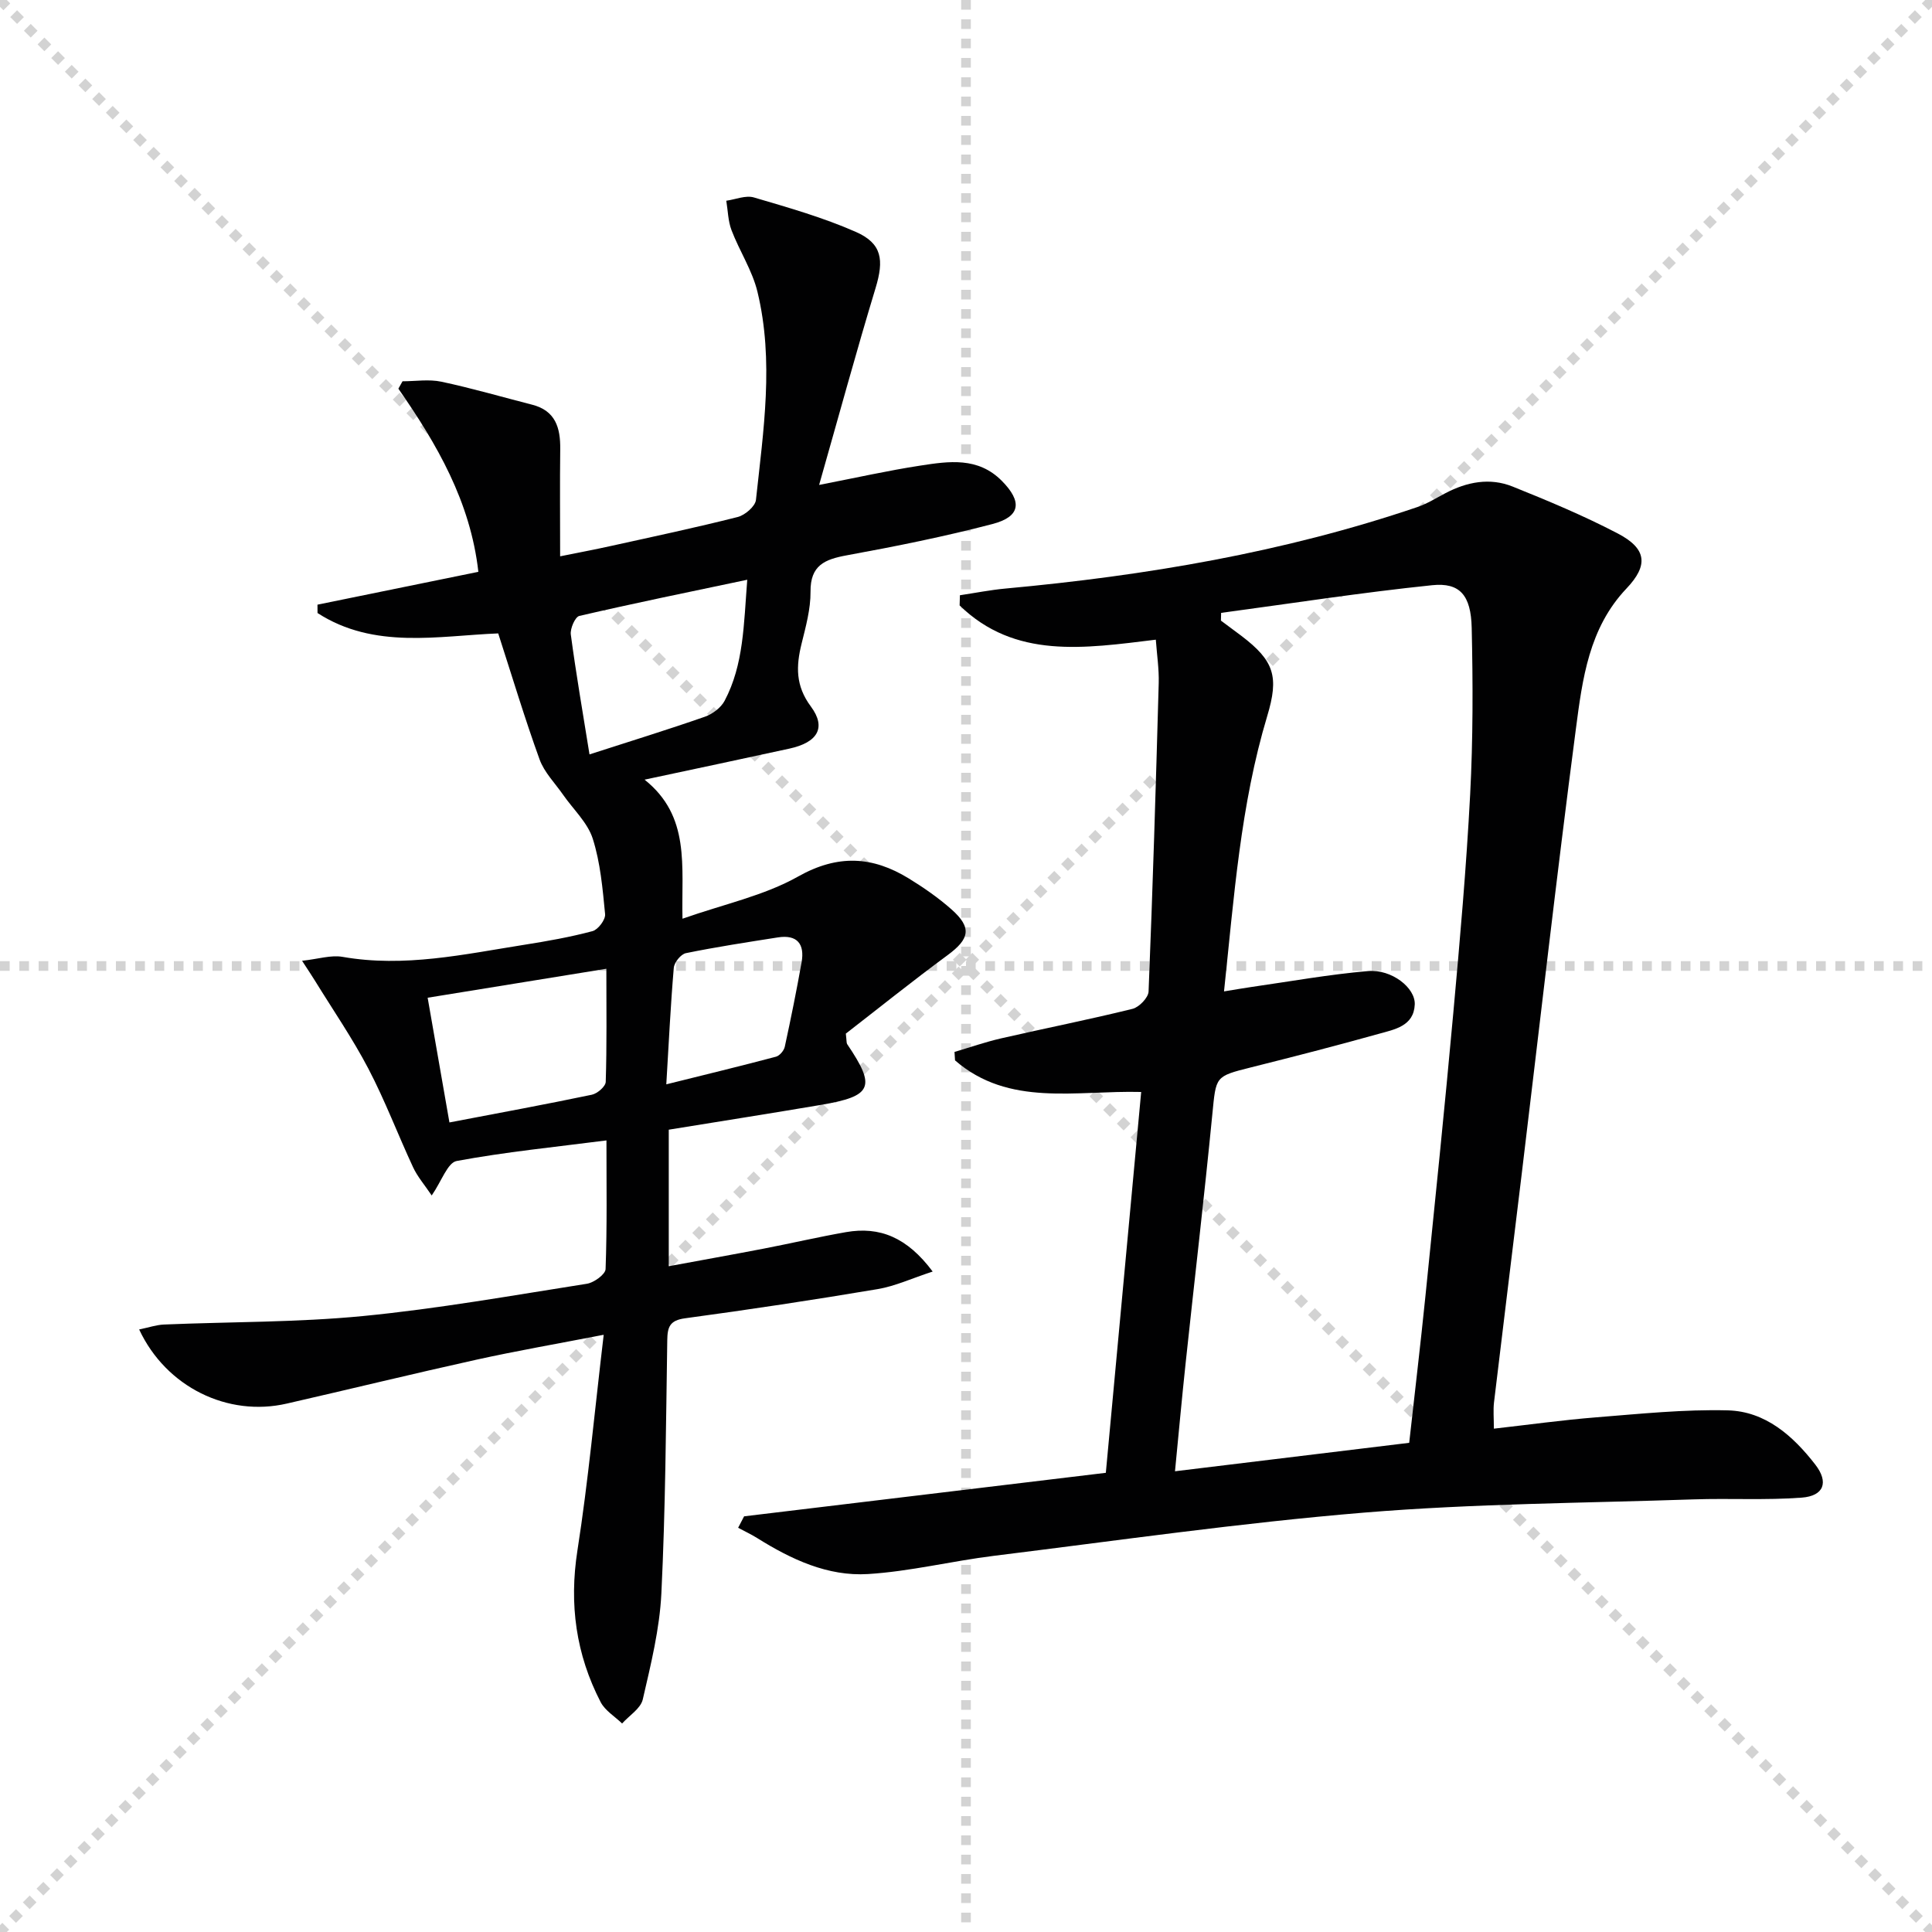 <svg enable-background="new 0 0 400 400" viewBox="0 0 400 400" xmlns="http://www.w3.org/2000/svg"><g stroke="lightgray" stroke-dasharray="1,1" stroke-width="1" transform="scale(2, 2)"><line x1="0" y1="0" x2="200" y2="200"></line><line x1="200" y1="0" x2="0" y2="200"></line><line x1="100" y1="0" x2="100" y2="200"></line><line x1="0" y1="100" x2="200" y2="100"></line></g><g fill="#010102"><path d="m28.81 275.25c2-.41 3.55-.95 5.13-1.02 13.75-.58 27.57-.43 41.24-1.76 15.51-1.51 30.91-4.26 46.32-6.68 1.48-.23 3.84-1.95 3.88-3.04.32-8.78.18-17.57.18-26.64-10.73 1.38-20.95 2.39-31.01 4.26-1.88.35-3.11 4.16-5.17 7.14-1.46-2.18-2.94-3.87-3.85-5.83-3.16-6.78-5.8-13.81-9.26-20.42-3.29-6.29-7.34-12.17-11.07-18.23-.67-1.09-1.39-2.15-2.66-4.11 3.36-.36 5.99-1.24 8.4-.81 12.77 2.24 25.14-.53 37.59-2.5 4.75-.75 9.51-1.59 14.15-2.83 1.15-.31 2.71-2.38 2.6-3.51-.51-5.26-.97-10.65-2.56-15.64-1.07-3.33-4.03-6.05-6.12-9.06-1.68-2.42-3.92-4.66-4.89-7.35-3.05-8.42-5.63-17.01-8.56-26.08-12.36.49-25.67 3.37-37.41-4.22 0-.58 0-1.15-.01-1.73 10.93-2.23 21.87-4.46 33.31-6.8-1.65-14.55-8.58-26.44-16.56-37.92.29-.51.57-1.02.86-1.53 2.69 0 5.47-.46 8.05.09 6.31 1.34 12.53 3.16 18.79 4.76 4.84 1.24 5.86 4.79 5.81 9.18-.09 7.1-.02 14.21-.02 22.21 3.96-.8 7.27-1.42 10.55-2.15 8.75-1.93 17.52-3.79 26.21-5.99 1.51-.38 3.63-2.2 3.78-3.53 1.54-14.35 3.78-28.78.31-43.11-1.07-4.42-3.73-8.44-5.37-12.75-.72-1.89-.74-4.05-1.08-6.09 1.92-.27 4.03-1.18 5.72-.68 7.13 2.1 14.34 4.15 21.12 7.14 5.45 2.41 5.82 5.83 4.07 11.61-3.99 13.15-7.6 26.42-11.69 40.77 7.82-1.52 14.34-2.99 20.94-4 5.91-.91 11.95-1.83 16.89 3.16 4.25 4.29 3.92 7.4-1.93 8.93-9.94 2.6-20.04 4.63-30.16 6.48-4.58.84-7.57 2.06-7.52 7.54.03 3.58-.98 7.22-1.85 10.75-1.15 4.66-1.28 8.71 1.92 13.01 3.26 4.39 1.39 7.45-4.43 8.72-9.56 2.09-19.13 4.11-30 6.43 9.52 7.59 7.61 17.8 7.85 28.79 8.57-3.02 16.88-4.76 23.93-8.73 8.24-4.64 15.41-4.21 22.92.39 3.11 1.91 6.15 4.02 8.87 6.43 4.24 3.76 3.73 6.09-.8 9.43-7.32 5.39-14.41 11.09-21.1 16.27.18 1.55.12 1.94.28 2.18 6.01 8.88 5.23 10.77-5.46 12.58-10.44 1.77-20.9 3.41-31.48 5.13v28.27c6.73-1.25 13.19-2.4 19.63-3.64 5.7-1.1 11.35-2.42 17.06-3.42 6.99-1.22 12.66 1.07 17.95 8.16-4.29 1.4-7.77 3.03-11.41 3.64-13.25 2.23-26.55 4.24-39.87 6.04-3.17.43-3.63 1.81-3.67 4.54-.27 17.48-.37 34.96-1.22 52.42-.36 7.37-2.18 14.71-3.85 21.95-.44 1.89-2.8 3.33-4.28 4.98-1.51-1.46-3.52-2.66-4.44-4.42-5.11-9.88-6.55-20.25-4.81-31.4 2.25-14.4 3.57-28.95 5.44-44.66-9.68 1.88-18.06 3.33-26.35 5.16-13.11 2.9-26.15 6.09-39.23 9.08-12.22 2.83-25.01-3.38-30.6-15.34zm93.24-119.06c8.51-2.75 16.25-5.13 23.89-7.8 1.58-.55 3.33-1.87 4.09-3.31 3.95-7.49 3.95-15.73 4.68-25.05-12.2 2.57-23.52 4.88-34.76 7.49-.88.2-1.93 2.62-1.77 3.85 1.09 8.15 2.49 16.26 3.87 24.82zm-29 76.2c10.42-1.99 19.98-3.75 29.49-5.74 1.14-.24 2.84-1.71 2.87-2.66.24-7.56.13-15.13.13-23.42-12.62 2.05-24.45 3.96-37 6 1.5 8.58 2.91 16.66 4.51 25.82zm44.9-7.89c8.12-2.02 15.43-3.79 22.7-5.72.76-.2 1.66-1.26 1.83-2.06 1.26-5.8 2.44-11.63 3.48-17.48.67-3.77-.89-5.79-4.91-5.16-6.36 1-12.73 1.97-19.04 3.26-1.04.21-2.42 1.92-2.51 3.04-.66 7.72-1.03 15.47-1.55 24.12z"/><path d="m154.06 313.94c24.77-2.98 49.55-5.96 74.89-9.01 2.46-26.47 4.87-52.52 7.32-78.85-13.58-.35-27.39 3.14-38.54-6.54-.04-.58-.07-1.16-.11-1.75 3.22-.95 6.39-2.06 9.66-2.81 9.06-2.08 18.18-3.88 27.2-6.11 1.36-.34 3.26-2.3 3.32-3.58.86-21.28 1.51-42.57 2.1-63.86.08-2.91-.37-5.84-.6-8.99-14.85 1.81-29.16 4.05-40.62-7.09.02-.7.04-1.41.06-2.11 3.15-.47 6.29-1.1 9.46-1.39 29-2.67 57.59-7.47 85.25-16.87 2.02-.69 3.89-1.86 5.79-2.86 4.47-2.36 9.23-3.28 13.94-1.38 7.37 2.96 14.74 6.04 21.78 9.72 5.98 3.13 6.37 6.56 1.78 11.39-7.78 8.19-9.12 18.75-10.47 29.06-4.03 30.78-7.53 61.62-11.25 92.44-1.89 15.66-3.83 31.31-5.7 46.98-.19 1.61-.03 3.27-.03 5.46 7.18-.81 14.18-1.79 21.22-2.35 9.06-.72 18.16-1.67 27.21-1.44 7.79.2 13.5 5.27 18.11 11.22 2.83 3.65 1.81 6.5-2.81 6.85-7.42.56-14.9.11-22.35.36-22.76.77-45.58.87-68.25 2.74-25.63 2.12-51.13 5.8-76.67 8.95-8.71 1.08-17.32 3.23-26.05 3.77-8.33.51-15.88-3.04-22.9-7.43-1.28-.8-2.65-1.44-3.98-2.15.4-.79.82-1.58 1.24-2.37zm137.7-15.22c1.15-10.38 2.35-20.41 3.37-30.47 1.98-19.5 3.99-39 5.76-58.53 1.37-15.06 2.7-30.14 3.49-45.24.6-11.47.58-22.98.32-34.47-.15-6.78-2.45-9.44-8.18-8.85-14.61 1.51-29.14 3.77-43.7 5.73-.01.53-.03 1.06-.04 1.6 1.41 1.05 2.83 2.09 4.23 3.15 6.84 5.2 7.81 8.46 5.35 16.63-5.53 18.39-6.86 37.42-8.94 56.99 2.23-.36 3.96-.67 5.7-.92 8.04-1.15 16.06-2.6 24.14-3.29 4.85-.41 9.8 3.45 9.65 6.92-.19 4.48-4.18 5.16-7.43 6.07-8.79 2.46-17.63 4.73-26.48 6.95-7.48 1.88-7.22 1.83-8 9.71-1.68 17.2-3.7 34.36-5.53 51.54-.78 7.31-1.45 14.64-2.2 22.37 16.55-2 32.32-3.92 48.49-5.89z"/></g></svg>
